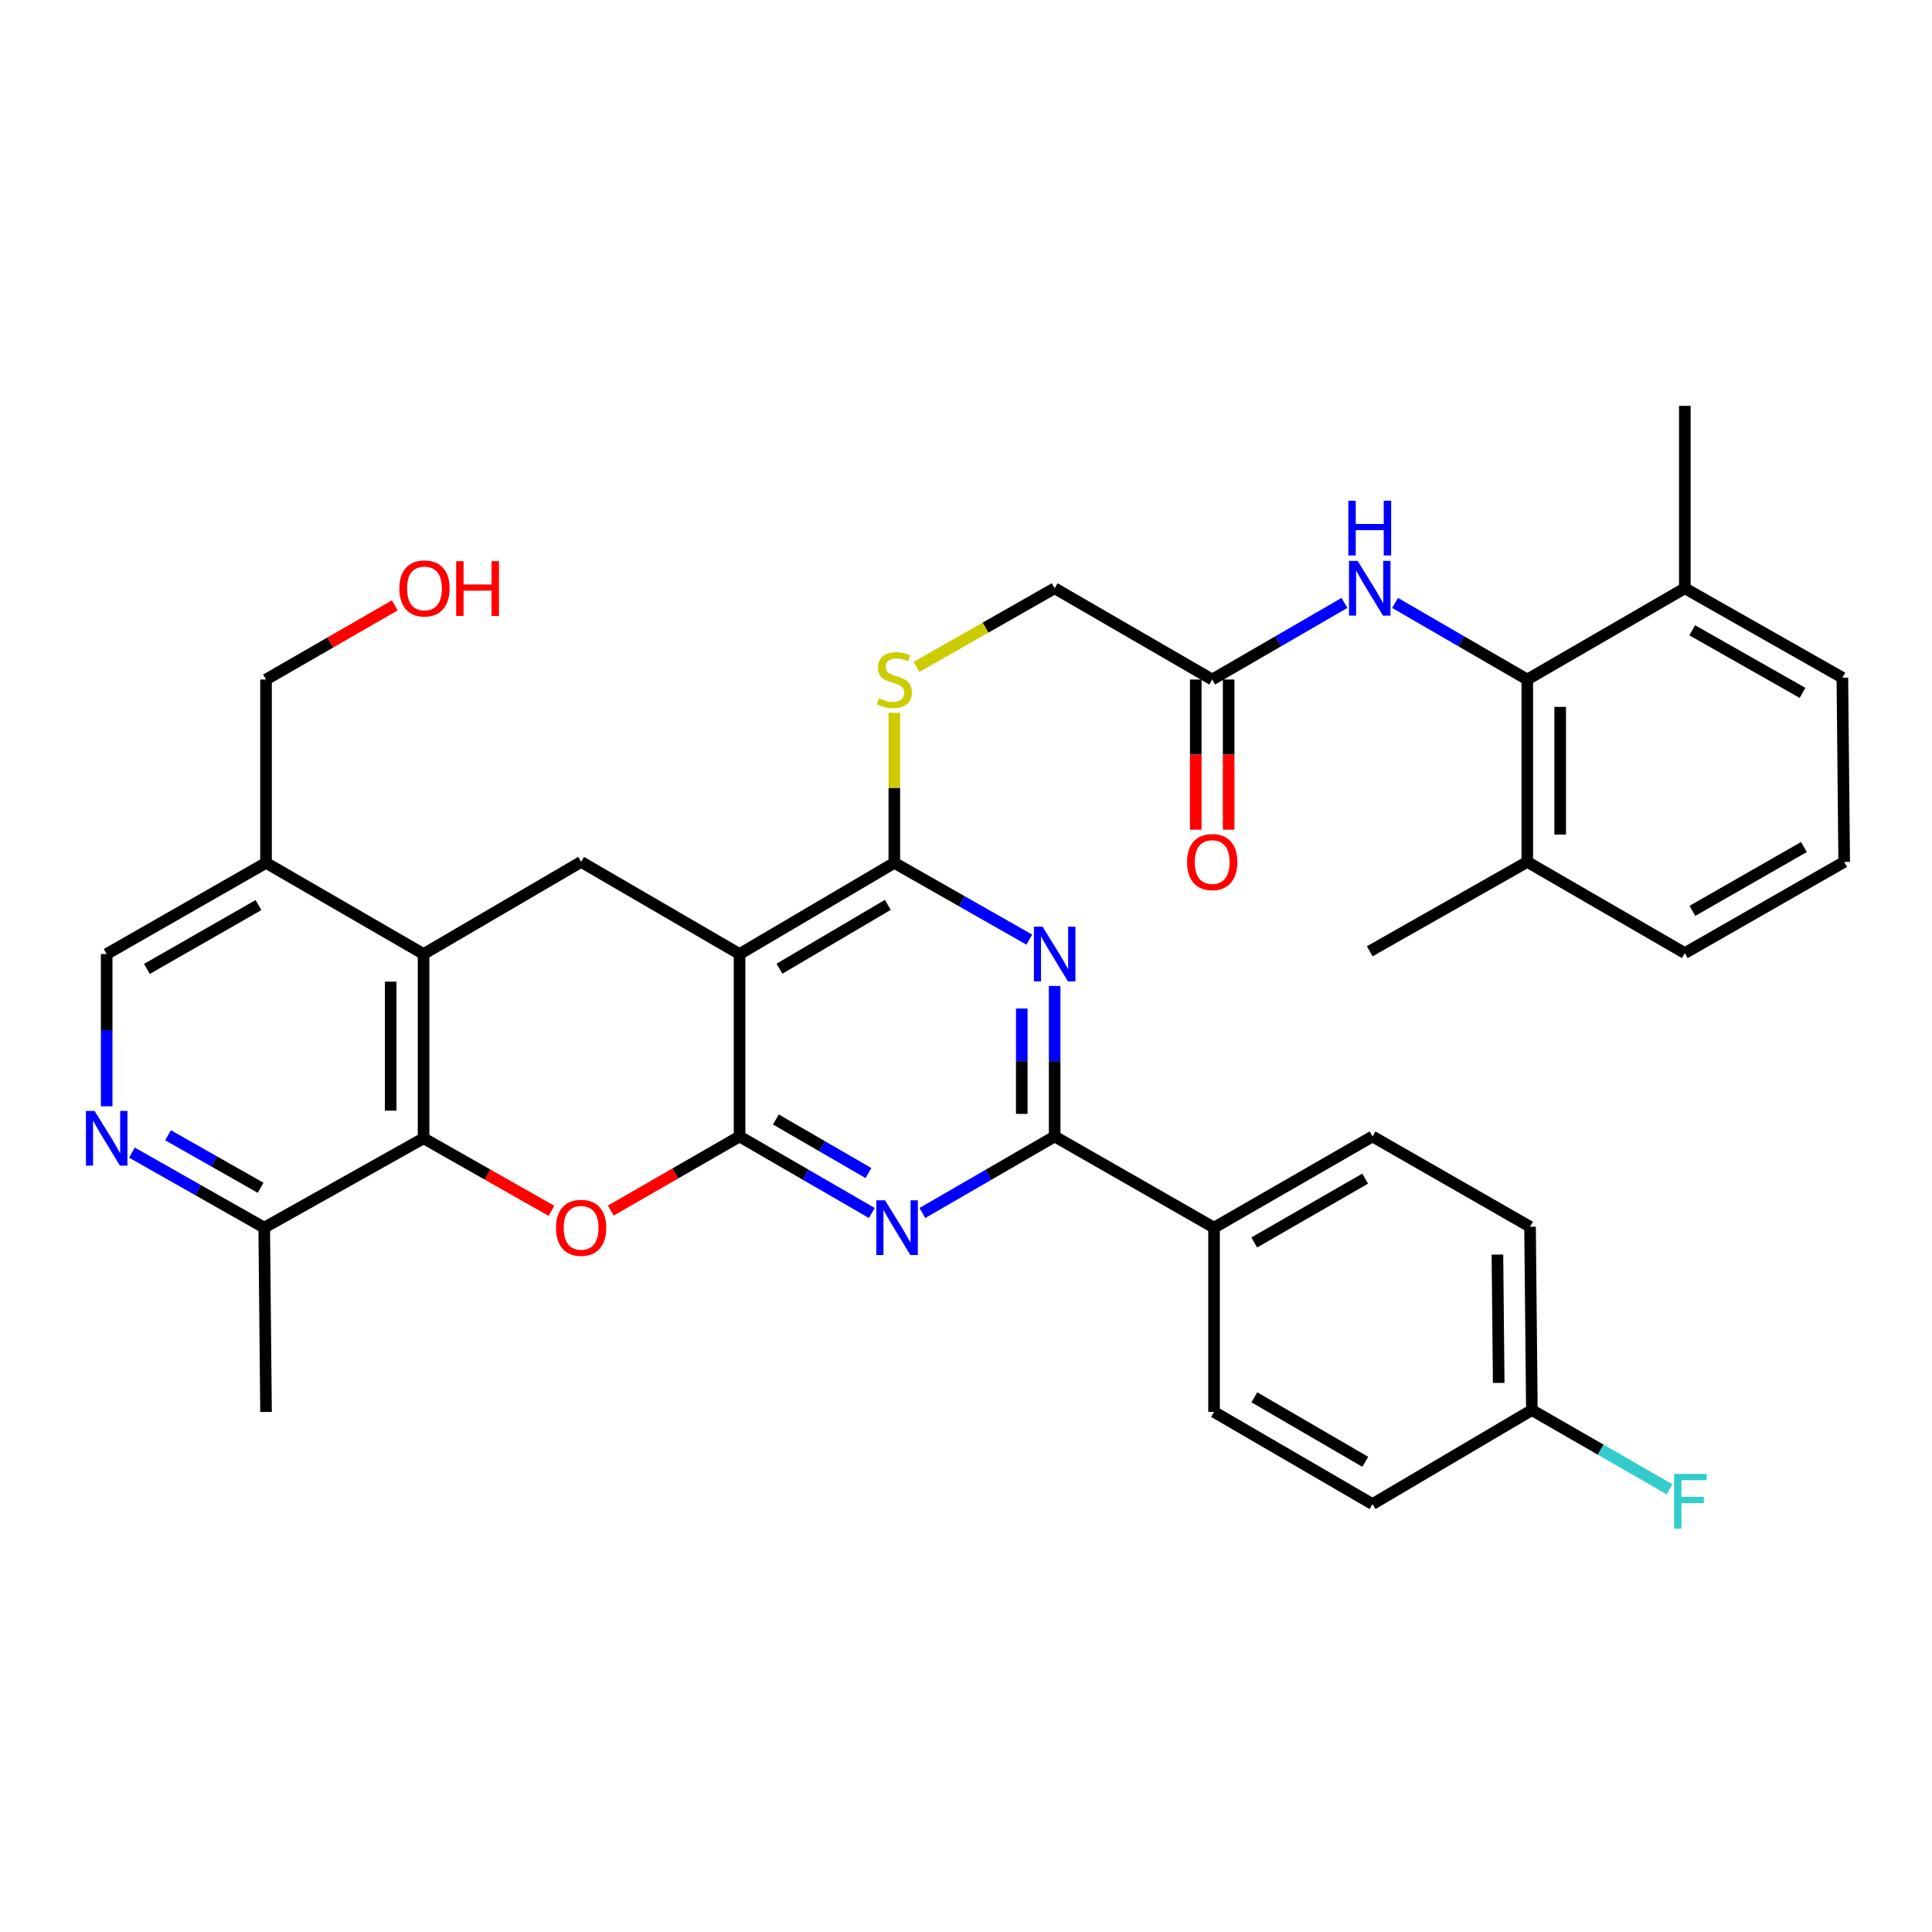 <?xml version='1.0' encoding='iso-8859-1'?>
<svg version='1.1' baseProfile='full'
              xmlns='http://www.w3.org/2000/svg'
                      xmlns:rdkit='http://www.rdkit.org/xml'
                      xmlns:xlink='http://www.w3.org/1999/xlink'
                  xml:space='preserve'
width='1000px' height='1000px' viewBox='0 0 1000 1000'>
<!-- END OF HEADER -->
<rect style='opacity:1.0;fill:#FFFFFF;stroke:none' width='1000' height='1000' x='0' y='0'> </rect>
<path class='bond-0' d='M 382.793,588.224 L 382.793,493.806' style='fill:none;fill-rule:evenodd;stroke:#000000;stroke-width:6px;stroke-linecap:butt;stroke-linejoin:miter;stroke-opacity:1' />
<path class='bond-1' d='M 382.793,588.224 L 417.017,608.036' style='fill:none;fill-rule:evenodd;stroke:#000000;stroke-width:6px;stroke-linecap:butt;stroke-linejoin:miter;stroke-opacity:1' />
<path class='bond-1' d='M 417.017,608.036 L 451.241,627.848' style='fill:none;fill-rule:evenodd;stroke:#0000FF;stroke-width:6px;stroke-linecap:butt;stroke-linejoin:miter;stroke-opacity:1' />
<path class='bond-1' d='M 401.591,579.431 L 425.548,593.3' style='fill:none;fill-rule:evenodd;stroke:#000000;stroke-width:6px;stroke-linecap:butt;stroke-linejoin:miter;stroke-opacity:1' />
<path class='bond-1' d='M 425.548,593.3 L 449.504,607.168' style='fill:none;fill-rule:evenodd;stroke:#0000FF;stroke-width:6px;stroke-linecap:butt;stroke-linejoin:miter;stroke-opacity:1' />
<path class='bond-2' d='M 382.793,588.224 L 349.472,607.404' style='fill:none;fill-rule:evenodd;stroke:#000000;stroke-width:6px;stroke-linecap:butt;stroke-linejoin:miter;stroke-opacity:1' />
<path class='bond-2' d='M 349.472,607.404 L 316.151,626.584' style='fill:none;fill-rule:evenodd;stroke:#FF0000;stroke-width:6px;stroke-linecap:butt;stroke-linejoin:miter;stroke-opacity:1' />
<path class='bond-4' d='M 382.793,493.806 L 462.908,446.61' style='fill:none;fill-rule:evenodd;stroke:#000000;stroke-width:6px;stroke-linecap:butt;stroke-linejoin:miter;stroke-opacity:1' />
<path class='bond-4' d='M 403.453,501.398 L 459.533,468.361' style='fill:none;fill-rule:evenodd;stroke:#000000;stroke-width:6px;stroke-linecap:butt;stroke-linejoin:miter;stroke-opacity:1' />
<path class='bond-8' d='M 382.793,493.806 L 300.785,446.119' style='fill:none;fill-rule:evenodd;stroke:#000000;stroke-width:6px;stroke-linecap:butt;stroke-linejoin:miter;stroke-opacity:1' />
<path class='bond-5' d='M 477.432,627.849 L 511.661,608.037' style='fill:none;fill-rule:evenodd;stroke:#0000FF;stroke-width:6px;stroke-linecap:butt;stroke-linejoin:miter;stroke-opacity:1' />
<path class='bond-5' d='M 511.661,608.037 L 545.89,588.224' style='fill:none;fill-rule:evenodd;stroke:#000000;stroke-width:6px;stroke-linecap:butt;stroke-linejoin:miter;stroke-opacity:1' />
<path class='bond-6' d='M 285.441,626.725 L 252.341,607.947' style='fill:none;fill-rule:evenodd;stroke:#FF0000;stroke-width:6px;stroke-linecap:butt;stroke-linejoin:miter;stroke-opacity:1' />
<path class='bond-6' d='M 252.341,607.947 L 219.241,589.17' style='fill:none;fill-rule:evenodd;stroke:#000000;stroke-width:6px;stroke-linecap:butt;stroke-linejoin:miter;stroke-opacity:1' />
<path class='bond-3' d='M 545.89,510.326 L 545.89,549.275' style='fill:none;fill-rule:evenodd;stroke:#0000FF;stroke-width:6px;stroke-linecap:butt;stroke-linejoin:miter;stroke-opacity:1' />
<path class='bond-3' d='M 545.89,549.275 L 545.89,588.224' style='fill:none;fill-rule:evenodd;stroke:#000000;stroke-width:6px;stroke-linecap:butt;stroke-linejoin:miter;stroke-opacity:1' />
<path class='bond-3' d='M 528.862,522.011 L 528.862,549.275' style='fill:none;fill-rule:evenodd;stroke:#0000FF;stroke-width:6px;stroke-linecap:butt;stroke-linejoin:miter;stroke-opacity:1' />
<path class='bond-3' d='M 528.862,549.275 L 528.862,576.54' style='fill:none;fill-rule:evenodd;stroke:#000000;stroke-width:6px;stroke-linecap:butt;stroke-linejoin:miter;stroke-opacity:1' />
<path class='bond-37' d='M 532.763,486.34 L 497.836,466.475' style='fill:none;fill-rule:evenodd;stroke:#0000FF;stroke-width:6px;stroke-linecap:butt;stroke-linejoin:miter;stroke-opacity:1' />
<path class='bond-37' d='M 497.836,466.475 L 462.908,446.61' style='fill:none;fill-rule:evenodd;stroke:#000000;stroke-width:6px;stroke-linecap:butt;stroke-linejoin:miter;stroke-opacity:1' />
<path class='bond-13' d='M 462.908,446.61 L 462.908,407.791' style='fill:none;fill-rule:evenodd;stroke:#000000;stroke-width:6px;stroke-linecap:butt;stroke-linejoin:miter;stroke-opacity:1' />
<path class='bond-13' d='M 462.908,407.791 L 462.908,368.971' style='fill:none;fill-rule:evenodd;stroke:#CCCC00;stroke-width:6px;stroke-linecap:butt;stroke-linejoin:miter;stroke-opacity:1' />
<path class='bond-16' d='M 545.89,588.224 L 628.389,635.429' style='fill:none;fill-rule:evenodd;stroke:#000000;stroke-width:6px;stroke-linecap:butt;stroke-linejoin:miter;stroke-opacity:1' />
<path class='bond-7' d='M 219.241,589.17 L 219.241,493.806' style='fill:none;fill-rule:evenodd;stroke:#000000;stroke-width:6px;stroke-linecap:butt;stroke-linejoin:miter;stroke-opacity:1' />
<path class='bond-7' d='M 202.214,574.866 L 202.214,508.11' style='fill:none;fill-rule:evenodd;stroke:#000000;stroke-width:6px;stroke-linecap:butt;stroke-linejoin:miter;stroke-opacity:1' />
<path class='bond-14' d='M 219.241,589.17 L 136.761,635.429' style='fill:none;fill-rule:evenodd;stroke:#000000;stroke-width:6px;stroke-linecap:butt;stroke-linejoin:miter;stroke-opacity:1' />
<path class='bond-12' d='M 219.241,493.806 L 137.697,446.61' style='fill:none;fill-rule:evenodd;stroke:#000000;stroke-width:6px;stroke-linecap:butt;stroke-linejoin:miter;stroke-opacity:1' />
<path class='bond-36' d='M 219.241,493.806 L 300.785,446.119' style='fill:none;fill-rule:evenodd;stroke:#000000;stroke-width:6px;stroke-linecap:butt;stroke-linejoin:miter;stroke-opacity:1' />
<path class='bond-9' d='M 790.521,351.719 L 756.297,331.895' style='fill:none;fill-rule:evenodd;stroke:#000000;stroke-width:6px;stroke-linecap:butt;stroke-linejoin:miter;stroke-opacity:1' />
<path class='bond-9' d='M 756.297,331.895 L 722.073,312.071' style='fill:none;fill-rule:evenodd;stroke:#0000FF;stroke-width:6px;stroke-linecap:butt;stroke-linejoin:miter;stroke-opacity:1' />
<path class='bond-18' d='M 790.521,351.719 L 790.521,446.119' style='fill:none;fill-rule:evenodd;stroke:#000000;stroke-width:6px;stroke-linecap:butt;stroke-linejoin:miter;stroke-opacity:1' />
<path class='bond-18' d='M 807.549,365.879 L 807.549,431.959' style='fill:none;fill-rule:evenodd;stroke:#000000;stroke-width:6px;stroke-linecap:butt;stroke-linejoin:miter;stroke-opacity:1' />
<path class='bond-19' d='M 790.521,351.719 L 872.065,304.486' style='fill:none;fill-rule:evenodd;stroke:#000000;stroke-width:6px;stroke-linecap:butt;stroke-linejoin:miter;stroke-opacity:1' />
<path class='bond-10' d='M 68.301,596.593 L 102.531,616.011' style='fill:none;fill-rule:evenodd;stroke:#0000FF;stroke-width:6px;stroke-linecap:butt;stroke-linejoin:miter;stroke-opacity:1' />
<path class='bond-10' d='M 102.531,616.011 L 136.761,635.429' style='fill:none;fill-rule:evenodd;stroke:#000000;stroke-width:6px;stroke-linecap:butt;stroke-linejoin:miter;stroke-opacity:1' />
<path class='bond-10' d='M 86.972,587.607 L 110.933,601.2' style='fill:none;fill-rule:evenodd;stroke:#0000FF;stroke-width:6px;stroke-linecap:butt;stroke-linejoin:miter;stroke-opacity:1' />
<path class='bond-10' d='M 110.933,601.2 L 134.894,614.793' style='fill:none;fill-rule:evenodd;stroke:#000000;stroke-width:6px;stroke-linecap:butt;stroke-linejoin:miter;stroke-opacity:1' />
<path class='bond-17' d='M 55.217,572.626 L 55.217,533.216' style='fill:none;fill-rule:evenodd;stroke:#0000FF;stroke-width:6px;stroke-linecap:butt;stroke-linejoin:miter;stroke-opacity:1' />
<path class='bond-17' d='M 55.217,533.216 L 55.217,493.806' style='fill:none;fill-rule:evenodd;stroke:#000000;stroke-width:6px;stroke-linecap:butt;stroke-linejoin:miter;stroke-opacity:1' />
<path class='bond-11' d='M 695.881,312.071 L 661.658,331.895' style='fill:none;fill-rule:evenodd;stroke:#0000FF;stroke-width:6px;stroke-linecap:butt;stroke-linejoin:miter;stroke-opacity:1' />
<path class='bond-11' d='M 661.658,331.895 L 627.434,351.719' style='fill:none;fill-rule:evenodd;stroke:#000000;stroke-width:6px;stroke-linecap:butt;stroke-linejoin:miter;stroke-opacity:1' />
<path class='bond-28' d='M 137.697,446.61 L 137.697,351.719' style='fill:none;fill-rule:evenodd;stroke:#000000;stroke-width:6px;stroke-linecap:butt;stroke-linejoin:miter;stroke-opacity:1' />
<path class='bond-38' d='M 137.697,446.61 L 55.217,493.806' style='fill:none;fill-rule:evenodd;stroke:#000000;stroke-width:6px;stroke-linecap:butt;stroke-linejoin:miter;stroke-opacity:1' />
<path class='bond-38' d='M 133.782,468.469 L 76.046,501.506' style='fill:none;fill-rule:evenodd;stroke:#000000;stroke-width:6px;stroke-linecap:butt;stroke-linejoin:miter;stroke-opacity:1' />
<path class='bond-21' d='M 474.375,345.192 L 510.132,324.839' style='fill:none;fill-rule:evenodd;stroke:#CCCC00;stroke-width:6px;stroke-linecap:butt;stroke-linejoin:miter;stroke-opacity:1' />
<path class='bond-21' d='M 510.132,324.839 L 545.89,304.486' style='fill:none;fill-rule:evenodd;stroke:#000000;stroke-width:6px;stroke-linecap:butt;stroke-linejoin:miter;stroke-opacity:1' />
<path class='bond-33' d='M 136.761,635.429 L 137.697,730.813' style='fill:none;fill-rule:evenodd;stroke:#000000;stroke-width:6px;stroke-linecap:butt;stroke-linejoin:miter;stroke-opacity:1' />
<path class='bond-15' d='M 627.434,351.719 L 545.89,304.486' style='fill:none;fill-rule:evenodd;stroke:#000000;stroke-width:6px;stroke-linecap:butt;stroke-linejoin:miter;stroke-opacity:1' />
<path class='bond-20' d='M 618.92,351.719 L 618.92,390.579' style='fill:none;fill-rule:evenodd;stroke:#000000;stroke-width:6px;stroke-linecap:butt;stroke-linejoin:miter;stroke-opacity:1' />
<path class='bond-20' d='M 618.92,390.579 L 618.92,429.439' style='fill:none;fill-rule:evenodd;stroke:#FF0000;stroke-width:6px;stroke-linecap:butt;stroke-linejoin:miter;stroke-opacity:1' />
<path class='bond-20' d='M 635.947,351.719 L 635.947,390.579' style='fill:none;fill-rule:evenodd;stroke:#000000;stroke-width:6px;stroke-linecap:butt;stroke-linejoin:miter;stroke-opacity:1' />
<path class='bond-20' d='M 635.947,390.579 L 635.947,429.439' style='fill:none;fill-rule:evenodd;stroke:#FF0000;stroke-width:6px;stroke-linecap:butt;stroke-linejoin:miter;stroke-opacity:1' />
<path class='bond-22' d='M 628.389,635.429 L 710.406,588.224' style='fill:none;fill-rule:evenodd;stroke:#000000;stroke-width:6px;stroke-linecap:butt;stroke-linejoin:miter;stroke-opacity:1' />
<path class='bond-22' d='M 649.185,643.106 L 706.597,610.063' style='fill:none;fill-rule:evenodd;stroke:#000000;stroke-width:6px;stroke-linecap:butt;stroke-linejoin:miter;stroke-opacity:1' />
<path class='bond-23' d='M 628.389,635.429 L 628.389,730.813' style='fill:none;fill-rule:evenodd;stroke:#000000;stroke-width:6px;stroke-linecap:butt;stroke-linejoin:miter;stroke-opacity:1' />
<path class='bond-32' d='M 790.521,446.119 L 872.065,493.323' style='fill:none;fill-rule:evenodd;stroke:#000000;stroke-width:6px;stroke-linecap:butt;stroke-linejoin:miter;stroke-opacity:1' />
<path class='bond-35' d='M 790.521,446.119 L 708.977,492.377' style='fill:none;fill-rule:evenodd;stroke:#000000;stroke-width:6px;stroke-linecap:butt;stroke-linejoin:miter;stroke-opacity:1' />
<path class='bond-31' d='M 872.065,304.486 L 953.609,350.763' style='fill:none;fill-rule:evenodd;stroke:#000000;stroke-width:6px;stroke-linecap:butt;stroke-linejoin:miter;stroke-opacity:1' />
<path class='bond-31' d='M 875.892,326.236 L 932.973,358.631' style='fill:none;fill-rule:evenodd;stroke:#000000;stroke-width:6px;stroke-linecap:butt;stroke-linejoin:miter;stroke-opacity:1' />
<path class='bond-34' d='M 872.065,304.486 L 872.065,210.067' style='fill:none;fill-rule:evenodd;stroke:#000000;stroke-width:6px;stroke-linecap:butt;stroke-linejoin:miter;stroke-opacity:1' />
<path class='bond-25' d='M 710.406,588.224 L 791.95,634.965' style='fill:none;fill-rule:evenodd;stroke:#000000;stroke-width:6px;stroke-linecap:butt;stroke-linejoin:miter;stroke-opacity:1' />
<path class='bond-26' d='M 628.389,730.813 L 710.406,778.509' style='fill:none;fill-rule:evenodd;stroke:#000000;stroke-width:6px;stroke-linecap:butt;stroke-linejoin:miter;stroke-opacity:1' />
<path class='bond-26' d='M 649.252,723.247 L 706.663,756.635' style='fill:none;fill-rule:evenodd;stroke:#000000;stroke-width:6px;stroke-linecap:butt;stroke-linejoin:miter;stroke-opacity:1' />
<path class='bond-24' d='M 792.896,729.857 L 710.406,778.509' style='fill:none;fill-rule:evenodd;stroke:#000000;stroke-width:6px;stroke-linecap:butt;stroke-linejoin:miter;stroke-opacity:1' />
<path class='bond-27' d='M 792.896,729.857 L 828.52,750.356' style='fill:none;fill-rule:evenodd;stroke:#000000;stroke-width:6px;stroke-linecap:butt;stroke-linejoin:miter;stroke-opacity:1' />
<path class='bond-27' d='M 828.52,750.356 L 864.145,770.855' style='fill:none;fill-rule:evenodd;stroke:#33CCCC;stroke-width:6px;stroke-linecap:butt;stroke-linejoin:miter;stroke-opacity:1' />
<path class='bond-39' d='M 792.896,729.857 L 791.95,634.965' style='fill:none;fill-rule:evenodd;stroke:#000000;stroke-width:6px;stroke-linecap:butt;stroke-linejoin:miter;stroke-opacity:1' />
<path class='bond-39' d='M 775.727,715.793 L 775.065,649.369' style='fill:none;fill-rule:evenodd;stroke:#000000;stroke-width:6px;stroke-linecap:butt;stroke-linejoin:miter;stroke-opacity:1' />
<path class='bond-29' d='M 137.697,351.719 L 171.018,332.527' style='fill:none;fill-rule:evenodd;stroke:#000000;stroke-width:6px;stroke-linecap:butt;stroke-linejoin:miter;stroke-opacity:1' />
<path class='bond-29' d='M 171.018,332.527 L 204.339,313.336' style='fill:none;fill-rule:evenodd;stroke:#FF0000;stroke-width:6px;stroke-linecap:butt;stroke-linejoin:miter;stroke-opacity:1' />
<path class='bond-30' d='M 954.545,446.119 L 953.609,350.763' style='fill:none;fill-rule:evenodd;stroke:#000000;stroke-width:6px;stroke-linecap:butt;stroke-linejoin:miter;stroke-opacity:1' />
<path class='bond-40' d='M 954.545,446.119 L 872.065,493.323' style='fill:none;fill-rule:evenodd;stroke:#000000;stroke-width:6px;stroke-linecap:butt;stroke-linejoin:miter;stroke-opacity:1' />
<path class='bond-40' d='M 933.715,438.421 L 875.979,471.464' style='fill:none;fill-rule:evenodd;stroke:#000000;stroke-width:6px;stroke-linecap:butt;stroke-linejoin:miter;stroke-opacity:1' />
<path  class='atom-2' d='M 458.076 621.269
L 467.356 636.269
Q 468.276 637.749, 469.756 640.429
Q 471.236 643.109, 471.316 643.269
L 471.316 621.269
L 475.076 621.269
L 475.076 649.589
L 471.196 649.589
L 461.236 633.189
Q 460.076 631.269, 458.836 629.069
Q 457.636 626.869, 457.276 626.189
L 457.276 649.589
L 453.596 649.589
L 453.596 621.269
L 458.076 621.269
' fill='#0000FF'/>
<path  class='atom-3' d='M 287.785 635.509
Q 287.785 628.709, 291.145 624.909
Q 294.505 621.109, 300.785 621.109
Q 307.065 621.109, 310.425 624.909
Q 313.785 628.709, 313.785 635.509
Q 313.785 642.389, 310.385 646.309
Q 306.985 650.189, 300.785 650.189
Q 294.545 650.189, 291.145 646.309
Q 287.785 642.429, 287.785 635.509
M 300.785 646.989
Q 305.105 646.989, 307.425 644.109
Q 309.785 641.189, 309.785 635.509
Q 309.785 629.949, 307.425 627.149
Q 305.105 624.309, 300.785 624.309
Q 296.465 624.309, 294.105 627.109
Q 291.785 629.909, 291.785 635.509
Q 291.785 641.229, 294.105 644.109
Q 296.465 646.989, 300.785 646.989
' fill='#FF0000'/>
<path  class='atom-4' d='M 539.63 479.646
L 548.91 494.646
Q 549.83 496.126, 551.31 498.806
Q 552.79 501.486, 552.87 501.646
L 552.87 479.646
L 556.63 479.646
L 556.63 507.966
L 552.75 507.966
L 542.79 491.566
Q 541.63 489.646, 540.39 487.446
Q 539.19 485.246, 538.83 484.566
L 538.83 507.966
L 535.15 507.966
L 535.15 479.646
L 539.63 479.646
' fill='#0000FF'/>
<path  class='atom-11' d='M 48.957 575.01
L 58.237 590.01
Q 59.157 591.49, 60.637 594.17
Q 62.117 596.85, 62.197 597.01
L 62.197 575.01
L 65.957 575.01
L 65.957 603.33
L 62.077 603.33
L 52.117 586.93
Q 50.957 585.01, 49.717 582.81
Q 48.517 580.61, 48.157 579.93
L 48.157 603.33
L 44.477 603.33
L 44.477 575.01
L 48.957 575.01
' fill='#0000FF'/>
<path  class='atom-12' d='M 702.717 290.326
L 711.997 305.326
Q 712.917 306.806, 714.397 309.486
Q 715.877 312.166, 715.957 312.326
L 715.957 290.326
L 719.717 290.326
L 719.717 318.646
L 715.837 318.646
L 705.877 302.246
Q 704.717 300.326, 703.477 298.126
Q 702.277 295.926, 701.917 295.246
L 701.917 318.646
L 698.237 318.646
L 698.237 290.326
L 702.717 290.326
' fill='#0000FF'/>
<path  class='atom-12' d='M 697.897 259.174
L 701.737 259.174
L 701.737 271.214
L 716.217 271.214
L 716.217 259.174
L 720.057 259.174
L 720.057 287.494
L 716.217 287.494
L 716.217 274.414
L 701.737 274.414
L 701.737 287.494
L 697.897 287.494
L 697.897 259.174
' fill='#0000FF'/>
<path  class='atom-14' d='M 454.908 361.439
Q 455.228 361.559, 456.548 362.119
Q 457.868 362.679, 459.308 363.039
Q 460.788 363.359, 462.228 363.359
Q 464.908 363.359, 466.468 362.079
Q 468.028 360.759, 468.028 358.479
Q 468.028 356.919, 467.228 355.959
Q 466.468 354.999, 465.268 354.479
Q 464.068 353.959, 462.068 353.359
Q 459.548 352.599, 458.028 351.879
Q 456.548 351.159, 455.468 349.639
Q 454.428 348.119, 454.428 345.559
Q 454.428 341.999, 456.828 339.799
Q 459.268 337.599, 464.068 337.599
Q 467.348 337.599, 471.068 339.159
L 470.148 342.239
Q 466.748 340.839, 464.188 340.839
Q 461.428 340.839, 459.908 341.999
Q 458.388 343.119, 458.428 345.079
Q 458.428 346.599, 459.188 347.519
Q 459.988 348.439, 461.108 348.959
Q 462.268 349.479, 464.188 350.079
Q 466.748 350.879, 468.268 351.679
Q 469.788 352.479, 470.868 354.119
Q 471.988 355.719, 471.988 358.479
Q 471.988 362.399, 469.348 364.519
Q 466.748 366.599, 462.388 366.599
Q 459.868 366.599, 457.948 366.039
Q 456.068 365.519, 453.828 364.599
L 454.908 361.439
' fill='#CCCC00'/>
<path  class='atom-21' d='M 614.434 446.199
Q 614.434 439.399, 617.794 435.599
Q 621.154 431.799, 627.434 431.799
Q 633.714 431.799, 637.074 435.599
Q 640.434 439.399, 640.434 446.199
Q 640.434 453.079, 637.034 456.999
Q 633.634 460.879, 627.434 460.879
Q 621.194 460.879, 617.794 456.999
Q 614.434 453.119, 614.434 446.199
M 627.434 457.679
Q 631.754 457.679, 634.074 454.799
Q 636.434 451.879, 636.434 446.199
Q 636.434 440.639, 634.074 437.839
Q 631.754 434.999, 627.434 434.999
Q 623.114 434.999, 620.754 437.799
Q 618.434 440.599, 618.434 446.199
Q 618.434 451.919, 620.754 454.799
Q 623.114 457.679, 627.434 457.679
' fill='#FF0000'/>
<path  class='atom-28' d='M 866.511 762.902
L 883.351 762.902
L 883.351 766.142
L 870.311 766.142
L 870.311 774.742
L 881.911 774.742
L 881.911 778.022
L 870.311 778.022
L 870.311 791.222
L 866.511 791.222
L 866.511 762.902
' fill='#33CCCC'/>
<path  class='atom-30' d='M 206.705 304.566
Q 206.705 297.766, 210.065 293.966
Q 213.425 290.166, 219.705 290.166
Q 225.985 290.166, 229.345 293.966
Q 232.705 297.766, 232.705 304.566
Q 232.705 311.446, 229.305 315.366
Q 225.905 319.246, 219.705 319.246
Q 213.465 319.246, 210.065 315.366
Q 206.705 311.486, 206.705 304.566
M 219.705 316.046
Q 224.025 316.046, 226.345 313.166
Q 228.705 310.246, 228.705 304.566
Q 228.705 299.006, 226.345 296.206
Q 224.025 293.366, 219.705 293.366
Q 215.385 293.366, 213.025 296.166
Q 210.705 298.966, 210.705 304.566
Q 210.705 310.286, 213.025 313.166
Q 215.385 316.046, 219.705 316.046
' fill='#FF0000'/>
<path  class='atom-30' d='M 236.105 290.486
L 239.945 290.486
L 239.945 302.526
L 254.425 302.526
L 254.425 290.486
L 258.265 290.486
L 258.265 318.806
L 254.425 318.806
L 254.425 305.726
L 239.945 305.726
L 239.945 318.806
L 236.105 318.806
L 236.105 290.486
' fill='#FF0000'/>
</svg>
